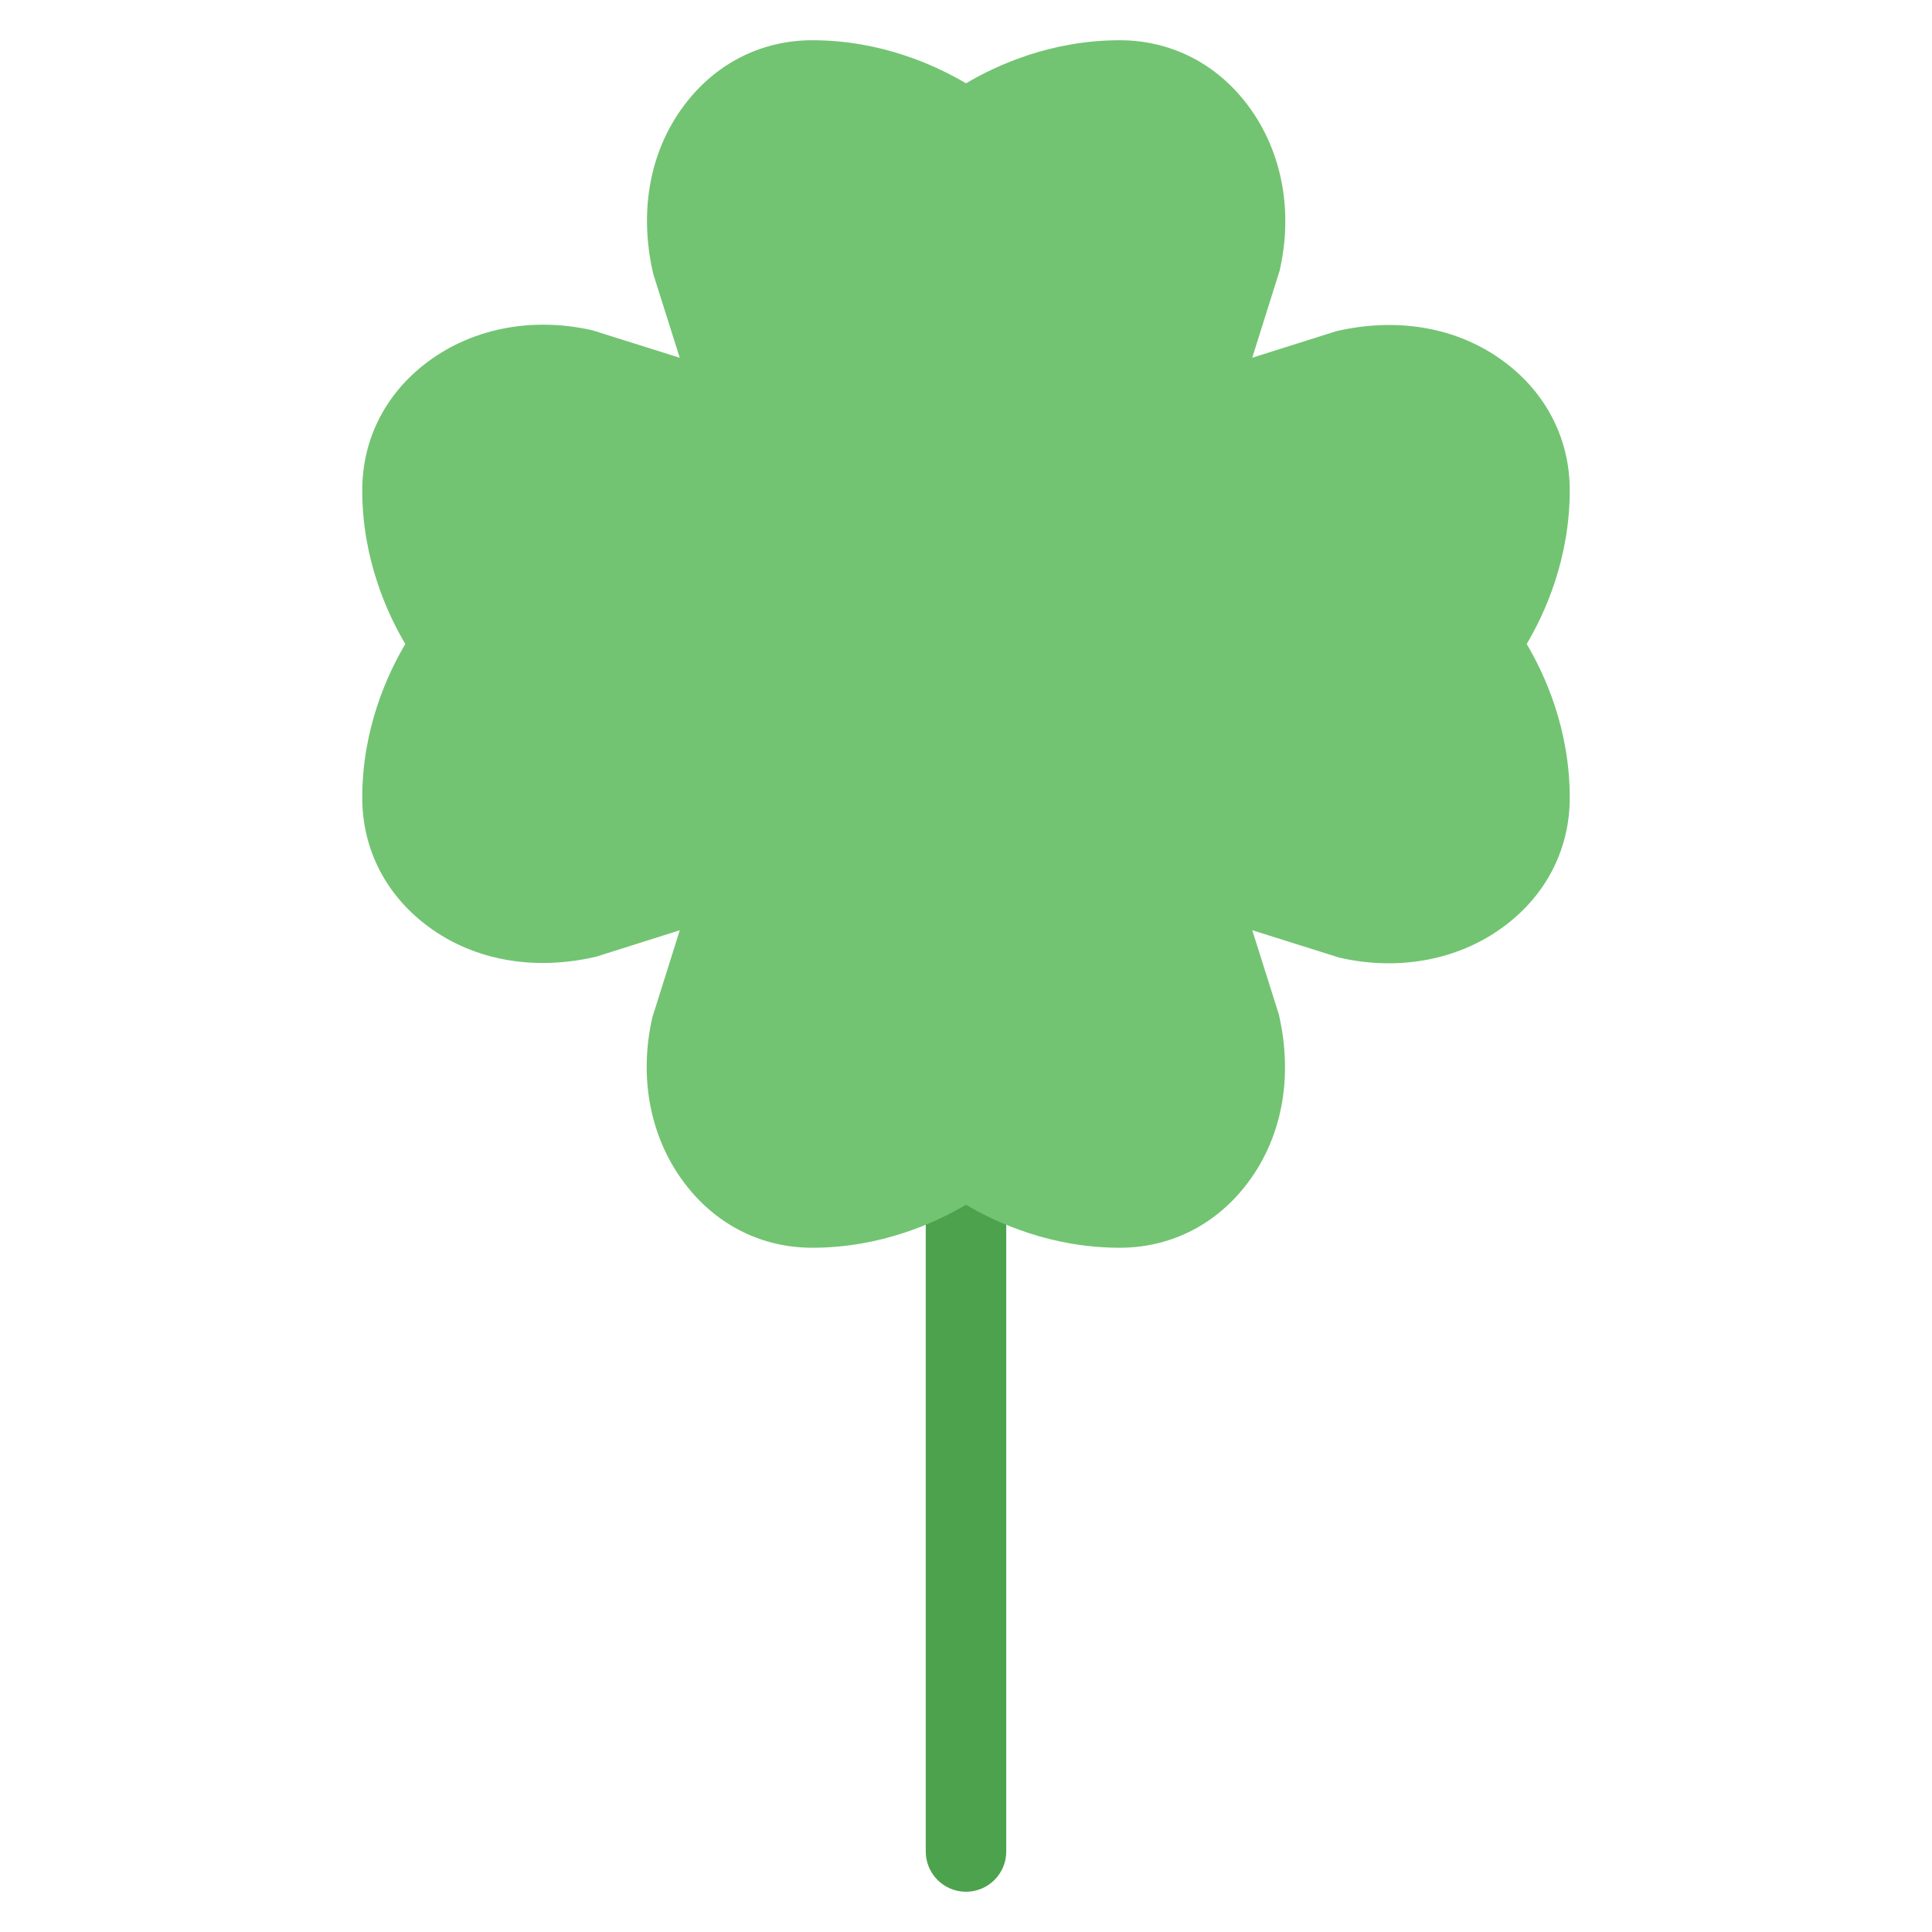 <svg xmlns="http://www.w3.org/2000/svg" viewBox="0 0 48 48" width="48" height="48"><g class="nc-icon-wrapper"><path fill="#4DA34D" d="M24,47c-0.552,0-1-0.447-1-1V28.728c0-0.553,0.448-1,1-1s1,0.447,1,1V46 C25,46.553,24.552,47,24,47z"></path> <path fill="#72C472" d="M27.818,31c-1.712,0-3.071-0.626-3.818-1.069C23.252,30.374,21.894,31,20.182,31 c-1.226,0-2.329-0.538-3.107-1.516c-0.904-1.135-1.22-2.669-0.867-4.209l0.681-2.163l-2.086,0.659 c-1.617,0.373-3.152,0.059-4.287-0.846C9.538,22.147,9,21.044,9,19.818C9,18.106,9.626,16.748,10.07,16 C9.626,15.252,9,13.894,9,12.182c0-1.226,0.538-2.329,1.516-3.107c1.135-0.904,2.67-1.22,4.209-0.867 l2.163,0.681l-0.659-2.086c-0.375-1.617-0.059-3.151,0.846-4.287C17.853,1.538,18.956,1,20.182,1 C21.894,1,23.252,1.626,24,2.07C24.748,1.626,26.106,1,27.818,1c1.226,0,2.329,0.538,3.107,1.516 c0.904,1.135,1.22,2.669,0.867,4.209l-0.681,2.163l2.086-0.659c1.617-0.375,3.151-0.059,4.287,0.846 C38.462,9.853,39,10.956,39,12.182c0,1.712-0.626,3.071-1.07,3.818C38.374,16.748,39,18.106,39,19.818 c0,1.226-0.538,2.329-1.516,3.107c-1.135,0.904-2.669,1.219-4.209,0.867l-2.163-0.681l0.659,2.087 c0.375,1.617,0.059,3.151-0.846,4.286C30.147,30.462,29.044,31,27.818,31z"></path></g></svg>